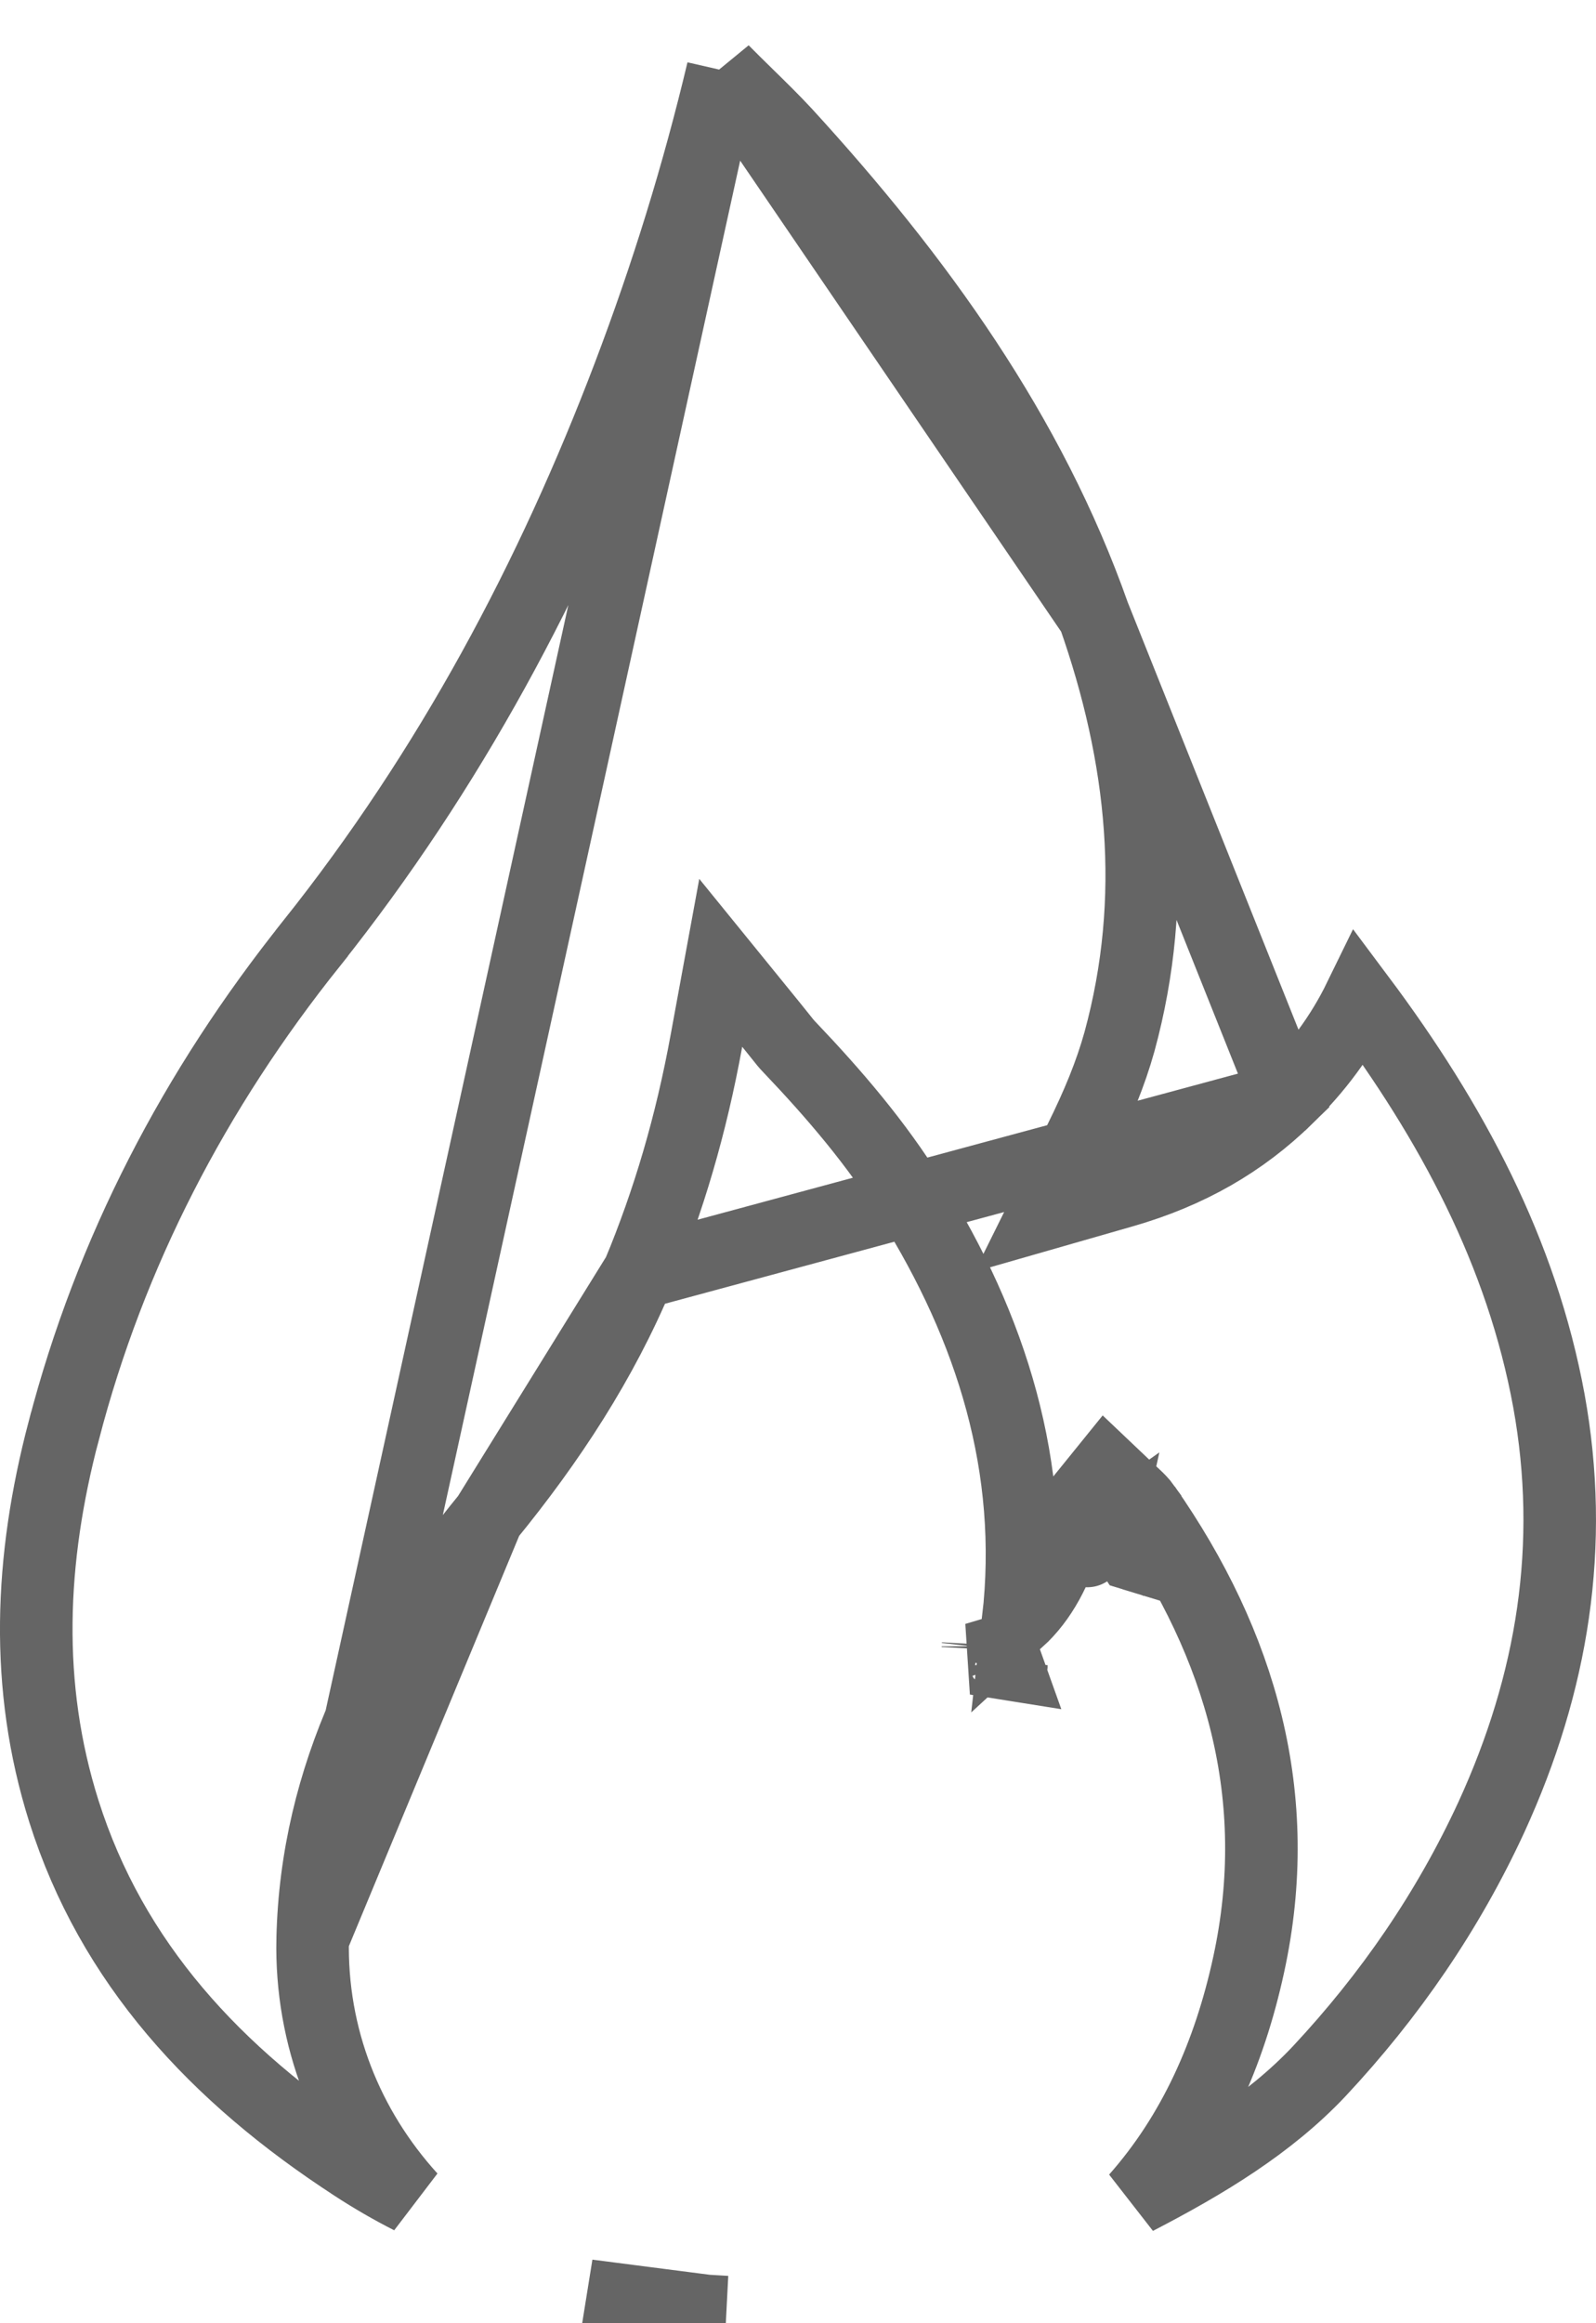 <svg width="22" height="32" viewBox="0 0 22 32" fill="none" xmlns="http://www.w3.org/2000/svg">
<path d="M9.963 0.974C9.624 2.399 9.191 3.796 8.67 5.167C7.608 7.961 6.205 10.597 4.297 12.992L4.297 12.993C2.68 15.012 1.518 17.252 0.879 19.707L0.878 19.708C0.412 21.478 0.336 23.222 0.88 24.946C1.54 27.031 2.967 28.58 4.884 29.825L4.885 29.826C5.137 29.99 5.396 30.14 5.66 30.274C4.785 29.311 4.279 28.061 4.31 26.704L9.963 0.974ZM9.963 0.974C10.015 1.027 10.067 1.079 10.119 1.13C10.18 1.191 10.241 1.25 10.3 1.308C10.484 1.488 10.657 1.657 10.823 1.836C12.661 3.842 14.198 5.981 15.078 8.474L9.963 0.974ZM17.737 15.124C17.12 15.726 16.388 16.15 15.473 16.412L14.385 16.724L14.888 15.709C15.132 15.216 15.309 14.787 15.432 14.346C15.97 12.374 15.766 10.427 15.078 8.474L17.737 15.124ZM17.737 15.124C18.154 14.721 18.492 14.264 18.741 13.754C20.015 15.457 20.977 17.255 21.351 19.295C21.711 21.281 21.407 23.179 20.557 25.031C19.962 26.319 19.162 27.485 18.182 28.532C17.499 29.256 16.622 29.788 15.663 30.284C16.453 29.391 16.945 28.292 17.212 27.062C17.715 24.754 17.108 22.657 15.785 20.762L15.785 20.761C15.738 20.695 15.677 20.637 15.648 20.61C15.645 20.608 15.643 20.605 15.64 20.603L15.248 20.231L14.908 20.651C14.805 20.777 14.762 20.906 14.739 20.996C14.73 21.031 14.722 21.067 14.717 21.089C14.717 21.092 14.716 21.095 14.716 21.098C14.71 21.124 14.708 21.133 14.706 21.138L14.706 21.138C14.56 21.625 14.357 22.021 14.036 22.315C14.275 20.217 13.67 18.294 12.558 16.517C12.08 15.745 11.491 15.062 10.887 14.428L10.887 14.428L10.884 14.425C10.84 14.38 10.807 14.338 10.747 14.262C10.714 14.221 10.674 14.17 10.619 14.103L9.935 13.262L9.739 14.329C9.524 15.507 9.216 16.541 8.803 17.538L17.737 15.124ZM6.722 20.897C7.58 19.848 8.295 18.753 8.803 17.538L6.722 20.897ZM6.722 20.897C5.357 22.558 4.361 24.461 4.31 26.704L6.722 20.897ZM15.664 21.425C15.664 21.426 15.664 21.426 15.664 21.426L15.618 21.412L15.664 21.425ZM15.664 21.425C15.678 21.378 15.688 21.333 15.694 21.305L15.697 21.29C15.702 21.267 15.704 21.257 15.707 21.246C15.708 21.242 15.709 21.24 15.709 21.24C15.708 21.241 15.702 21.259 15.685 21.28L15.388 21.04L15.388 21.04L15.296 20.966M15.664 21.425L15.618 21.411C15.54 21.29 15.459 21.169 15.375 21.048C15.36 21.026 15.336 21.003 15.296 20.966M15.296 20.966L15.038 21.237L15.038 21.238L14.952 21.328L14.976 21.351L14.979 21.354M15.296 20.966L15.213 21.162L15.085 21.251L15.084 21.252L14.965 21.334C14.97 21.341 14.975 21.348 14.979 21.354M14.979 21.354L14.987 21.362C14.989 21.364 14.987 21.362 14.983 21.358C14.98 21.354 14.973 21.346 14.966 21.336L15.086 21.252L15.086 21.252L15.213 21.162C15.211 21.171 15.209 21.18 15.207 21.189C15.201 21.221 15.194 21.251 15.185 21.282C15.159 21.368 15.132 21.452 15.102 21.535M14.979 21.354L15.102 21.535M14.979 21.354C15.021 21.414 15.062 21.475 15.102 21.535M14.979 21.354L15.102 21.535M13.926 23.006C13.931 22.985 13.937 22.961 13.941 22.936C13.941 22.938 13.941 22.94 13.94 22.941L13.926 23.006ZM13.926 23.006C13.917 23.011 13.908 23.016 13.899 23.021L13.926 23.006ZM10.009 31.847C9.919 31.843 9.829 31.837 9.74 31.831L10.009 31.847ZM9.739 31.831C9.182 31.791 8.635 31.723 8.102 31.62L9.739 31.831ZM13.641 22.878L13.449 22.847L13.765 22.753C13.786 22.771 13.809 22.795 13.829 22.824C13.85 22.854 13.866 22.885 13.877 22.916L13.689 22.886L13.682 22.885L13.66 22.881L13.641 22.878ZM13.479 22.685C13.479 22.682 13.48 22.679 13.48 22.676L13.479 22.685Z" stroke="#656565"/>
</svg>

